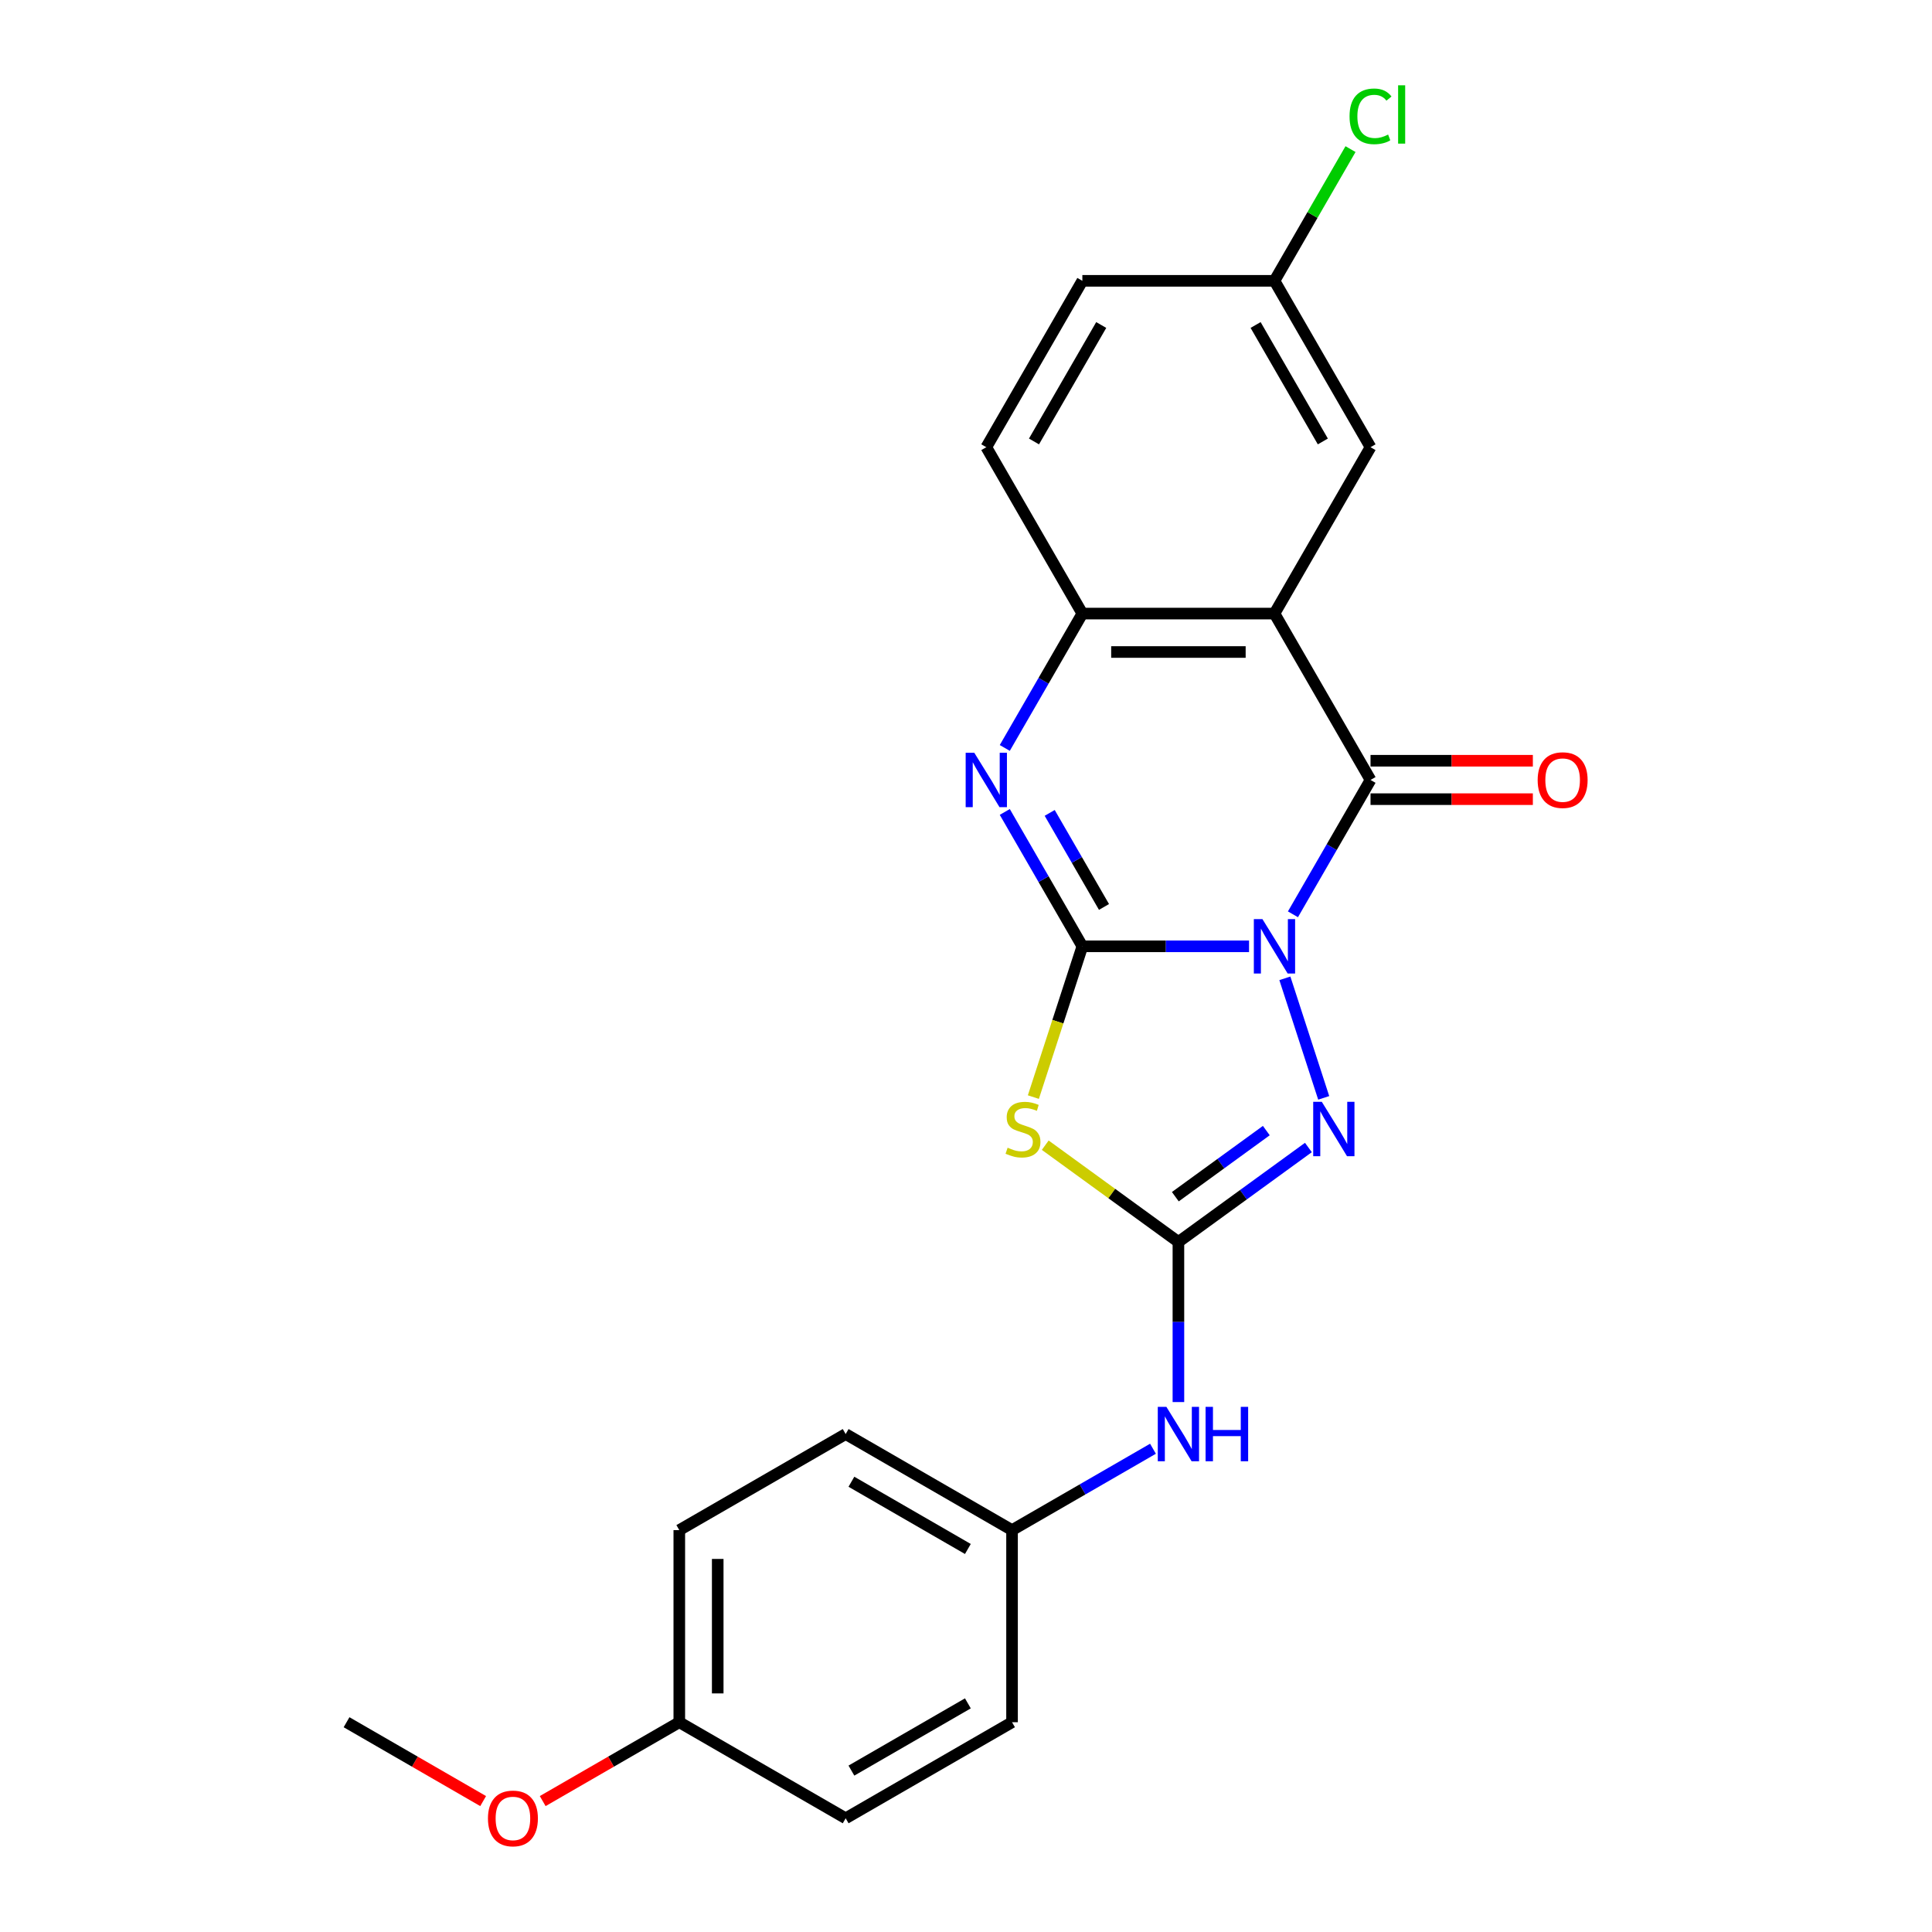 <?xml version='1.0' encoding='iso-8859-1'?>
<svg version='1.1' baseProfile='full'
              xmlns='http://www.w3.org/2000/svg'
                      xmlns:rdkit='http://www.rdkit.org/xml'
                      xmlns:xlink='http://www.w3.org/1999/xlink'
                  xml:space='preserve'
width='1000px' height='1000px' viewBox='0 0 1000 1000'>
<!-- END OF HEADER -->
<rect style='opacity:1.0;fill:#FFFFFF;stroke:none' width='1000' height='1000' x='0' y='0'> </rect>
<path class='bond-0' d='M 646.498,489.814 L 603.363,489.814' style='fill:none;fill-rule:evenodd;stroke:#0000FF;stroke-width:6px;stroke-linecap:butt;stroke-linejoin:miter;stroke-opacity:1' />
<path class='bond-0' d='M 603.363,489.814 L 560.227,489.814' style='fill:none;fill-rule:evenodd;stroke:#000000;stroke-width:6px;stroke-linecap:butt;stroke-linejoin:miter;stroke-opacity:1' />
<path class='bond-1' d='M 669.228,473.248 L 689.305,438.474' style='fill:none;fill-rule:evenodd;stroke:#0000FF;stroke-width:6px;stroke-linecap:butt;stroke-linejoin:miter;stroke-opacity:1' />
<path class='bond-1' d='M 689.305,438.474 L 709.382,403.7' style='fill:none;fill-rule:evenodd;stroke:#000000;stroke-width:6px;stroke-linecap:butt;stroke-linejoin:miter;stroke-opacity:1' />
<path class='bond-3' d='M 665.046,506.38 L 685.15,568.253' style='fill:none;fill-rule:evenodd;stroke:#0000FF;stroke-width:6px;stroke-linecap:butt;stroke-linejoin:miter;stroke-opacity:1' />
<path class='bond-2' d='M 560.227,489.814 L 547.549,528.835' style='fill:none;fill-rule:evenodd;stroke:#000000;stroke-width:6px;stroke-linecap:butt;stroke-linejoin:miter;stroke-opacity:1' />
<path class='bond-2' d='M 547.549,528.835 L 534.87,567.857' style='fill:none;fill-rule:evenodd;stroke:#CCCC00;stroke-width:6px;stroke-linecap:butt;stroke-linejoin:miter;stroke-opacity:1' />
<path class='bond-5' d='M 560.227,489.814 L 540.151,455.04' style='fill:none;fill-rule:evenodd;stroke:#000000;stroke-width:6px;stroke-linecap:butt;stroke-linejoin:miter;stroke-opacity:1' />
<path class='bond-5' d='M 540.151,455.04 L 520.074,420.266' style='fill:none;fill-rule:evenodd;stroke:#0000FF;stroke-width:6px;stroke-linecap:butt;stroke-linejoin:miter;stroke-opacity:1' />
<path class='bond-5' d='M 571.427,469.438 L 557.373,445.096' style='fill:none;fill-rule:evenodd;stroke:#000000;stroke-width:6px;stroke-linecap:butt;stroke-linejoin:miter;stroke-opacity:1' />
<path class='bond-5' d='M 557.373,445.096 L 543.32,420.754' style='fill:none;fill-rule:evenodd;stroke:#0000FF;stroke-width:6px;stroke-linecap:butt;stroke-linejoin:miter;stroke-opacity:1' />
<path class='bond-6' d='M 709.382,403.7 L 659.664,317.585' style='fill:none;fill-rule:evenodd;stroke:#000000;stroke-width:6px;stroke-linecap:butt;stroke-linejoin:miter;stroke-opacity:1' />
<path class='bond-10' d='M 709.382,413.643 L 751.393,413.643' style='fill:none;fill-rule:evenodd;stroke:#000000;stroke-width:6px;stroke-linecap:butt;stroke-linejoin:miter;stroke-opacity:1' />
<path class='bond-10' d='M 751.393,413.643 L 793.405,413.643' style='fill:none;fill-rule:evenodd;stroke:#FF0000;stroke-width:6px;stroke-linecap:butt;stroke-linejoin:miter;stroke-opacity:1' />
<path class='bond-10' d='M 709.382,393.756 L 751.393,393.756' style='fill:none;fill-rule:evenodd;stroke:#000000;stroke-width:6px;stroke-linecap:butt;stroke-linejoin:miter;stroke-opacity:1' />
<path class='bond-10' d='M 751.393,393.756 L 793.405,393.756' style='fill:none;fill-rule:evenodd;stroke:#FF0000;stroke-width:6px;stroke-linecap:butt;stroke-linejoin:miter;stroke-opacity:1' />
<path class='bond-23' d='M 541.015,592.749 L 575.48,617.79' style='fill:none;fill-rule:evenodd;stroke:#CCCC00;stroke-width:6px;stroke-linecap:butt;stroke-linejoin:miter;stroke-opacity:1' />
<path class='bond-23' d='M 575.48,617.79 L 609.946,642.83' style='fill:none;fill-rule:evenodd;stroke:#000000;stroke-width:6px;stroke-linecap:butt;stroke-linejoin:miter;stroke-opacity:1' />
<path class='bond-4' d='M 677.226,593.948 L 643.586,618.389' style='fill:none;fill-rule:evenodd;stroke:#0000FF;stroke-width:6px;stroke-linecap:butt;stroke-linejoin:miter;stroke-opacity:1' />
<path class='bond-4' d='M 643.586,618.389 L 609.946,642.83' style='fill:none;fill-rule:evenodd;stroke:#000000;stroke-width:6px;stroke-linecap:butt;stroke-linejoin:miter;stroke-opacity:1' />
<path class='bond-4' d='M 655.444,585.192 L 631.896,602.3' style='fill:none;fill-rule:evenodd;stroke:#0000FF;stroke-width:6px;stroke-linecap:butt;stroke-linejoin:miter;stroke-opacity:1' />
<path class='bond-4' d='M 631.896,602.3 L 608.348,619.409' style='fill:none;fill-rule:evenodd;stroke:#000000;stroke-width:6px;stroke-linecap:butt;stroke-linejoin:miter;stroke-opacity:1' />
<path class='bond-8' d='M 609.946,642.83 L 609.946,684.265' style='fill:none;fill-rule:evenodd;stroke:#000000;stroke-width:6px;stroke-linecap:butt;stroke-linejoin:miter;stroke-opacity:1' />
<path class='bond-8' d='M 609.946,684.265 L 609.946,725.701' style='fill:none;fill-rule:evenodd;stroke:#0000FF;stroke-width:6px;stroke-linecap:butt;stroke-linejoin:miter;stroke-opacity:1' />
<path class='bond-24' d='M 520.074,387.134 L 540.151,352.359' style='fill:none;fill-rule:evenodd;stroke:#0000FF;stroke-width:6px;stroke-linecap:butt;stroke-linejoin:miter;stroke-opacity:1' />
<path class='bond-24' d='M 540.151,352.359 L 560.227,317.585' style='fill:none;fill-rule:evenodd;stroke:#000000;stroke-width:6px;stroke-linecap:butt;stroke-linejoin:miter;stroke-opacity:1' />
<path class='bond-7' d='M 659.664,317.585 L 560.227,317.585' style='fill:none;fill-rule:evenodd;stroke:#000000;stroke-width:6px;stroke-linecap:butt;stroke-linejoin:miter;stroke-opacity:1' />
<path class='bond-7' d='M 644.748,337.473 L 575.143,337.473' style='fill:none;fill-rule:evenodd;stroke:#000000;stroke-width:6px;stroke-linecap:butt;stroke-linejoin:miter;stroke-opacity:1' />
<path class='bond-9' d='M 659.664,317.585 L 709.382,231.471' style='fill:none;fill-rule:evenodd;stroke:#000000;stroke-width:6px;stroke-linecap:butt;stroke-linejoin:miter;stroke-opacity:1' />
<path class='bond-11' d='M 560.227,317.585 L 510.509,231.471' style='fill:none;fill-rule:evenodd;stroke:#000000;stroke-width:6px;stroke-linecap:butt;stroke-linejoin:miter;stroke-opacity:1' />
<path class='bond-12' d='M 596.78,749.868 L 560.306,770.926' style='fill:none;fill-rule:evenodd;stroke:#0000FF;stroke-width:6px;stroke-linecap:butt;stroke-linejoin:miter;stroke-opacity:1' />
<path class='bond-12' d='M 560.306,770.926 L 523.831,791.985' style='fill:none;fill-rule:evenodd;stroke:#000000;stroke-width:6px;stroke-linecap:butt;stroke-linejoin:miter;stroke-opacity:1' />
<path class='bond-13' d='M 709.382,231.471 L 659.664,145.357' style='fill:none;fill-rule:evenodd;stroke:#000000;stroke-width:6px;stroke-linecap:butt;stroke-linejoin:miter;stroke-opacity:1' />
<path class='bond-13' d='M 684.701,228.498 L 649.898,168.218' style='fill:none;fill-rule:evenodd;stroke:#000000;stroke-width:6px;stroke-linecap:butt;stroke-linejoin:miter;stroke-opacity:1' />
<path class='bond-25' d='M 510.509,231.471 L 560.227,145.357' style='fill:none;fill-rule:evenodd;stroke:#000000;stroke-width:6px;stroke-linecap:butt;stroke-linejoin:miter;stroke-opacity:1' />
<path class='bond-25' d='M 535.19,228.498 L 569.993,168.218' style='fill:none;fill-rule:evenodd;stroke:#000000;stroke-width:6px;stroke-linecap:butt;stroke-linejoin:miter;stroke-opacity:1' />
<path class='bond-17' d='M 523.831,791.985 L 523.831,891.421' style='fill:none;fill-rule:evenodd;stroke:#000000;stroke-width:6px;stroke-linecap:butt;stroke-linejoin:miter;stroke-opacity:1' />
<path class='bond-18' d='M 523.831,791.985 L 437.717,742.267' style='fill:none;fill-rule:evenodd;stroke:#000000;stroke-width:6px;stroke-linecap:butt;stroke-linejoin:miter;stroke-opacity:1' />
<path class='bond-18' d='M 500.97,801.75 L 440.691,766.947' style='fill:none;fill-rule:evenodd;stroke:#000000;stroke-width:6px;stroke-linecap:butt;stroke-linejoin:miter;stroke-opacity:1' />
<path class='bond-15' d='M 659.664,145.357 L 560.227,145.357' style='fill:none;fill-rule:evenodd;stroke:#000000;stroke-width:6px;stroke-linecap:butt;stroke-linejoin:miter;stroke-opacity:1' />
<path class='bond-16' d='M 659.664,145.357 L 679.344,111.269' style='fill:none;fill-rule:evenodd;stroke:#000000;stroke-width:6px;stroke-linecap:butt;stroke-linejoin:miter;stroke-opacity:1' />
<path class='bond-16' d='M 679.344,111.269 L 699.025,77.181' style='fill:none;fill-rule:evenodd;stroke:#00CC00;stroke-width:6px;stroke-linecap:butt;stroke-linejoin:miter;stroke-opacity:1' />
<path class='bond-14' d='M 351.603,891.421 L 351.603,791.985' style='fill:none;fill-rule:evenodd;stroke:#000000;stroke-width:6px;stroke-linecap:butt;stroke-linejoin:miter;stroke-opacity:1' />
<path class='bond-14' d='M 371.49,876.505 L 371.49,806.9' style='fill:none;fill-rule:evenodd;stroke:#000000;stroke-width:6px;stroke-linecap:butt;stroke-linejoin:miter;stroke-opacity:1' />
<path class='bond-21' d='M 351.603,891.421 L 316.252,911.831' style='fill:none;fill-rule:evenodd;stroke:#000000;stroke-width:6px;stroke-linecap:butt;stroke-linejoin:miter;stroke-opacity:1' />
<path class='bond-21' d='M 316.252,911.831 L 280.901,932.24' style='fill:none;fill-rule:evenodd;stroke:#FF0000;stroke-width:6px;stroke-linecap:butt;stroke-linejoin:miter;stroke-opacity:1' />
<path class='bond-26' d='M 351.603,891.421 L 437.717,941.139' style='fill:none;fill-rule:evenodd;stroke:#000000;stroke-width:6px;stroke-linecap:butt;stroke-linejoin:miter;stroke-opacity:1' />
<path class='bond-20' d='M 523.831,891.421 L 437.717,941.139' style='fill:none;fill-rule:evenodd;stroke:#000000;stroke-width:6px;stroke-linecap:butt;stroke-linejoin:miter;stroke-opacity:1' />
<path class='bond-20' d='M 500.97,881.656 L 440.691,916.458' style='fill:none;fill-rule:evenodd;stroke:#000000;stroke-width:6px;stroke-linecap:butt;stroke-linejoin:miter;stroke-opacity:1' />
<path class='bond-19' d='M 437.717,742.267 L 351.603,791.985' style='fill:none;fill-rule:evenodd;stroke:#000000;stroke-width:6px;stroke-linecap:butt;stroke-linejoin:miter;stroke-opacity:1' />
<path class='bond-22' d='M 250.076,932.24 L 214.725,911.831' style='fill:none;fill-rule:evenodd;stroke:#FF0000;stroke-width:6px;stroke-linecap:butt;stroke-linejoin:miter;stroke-opacity:1' />
<path class='bond-22' d='M 214.725,911.831 L 179.374,891.421' style='fill:none;fill-rule:evenodd;stroke:#000000;stroke-width:6px;stroke-linecap:butt;stroke-linejoin:miter;stroke-opacity:1' />
<path  class='atom-0' d='M 653.439 475.734
L 662.667 490.649
Q 663.581 492.121, 665.053 494.786
Q 666.525 497.451, 666.604 497.61
L 666.604 475.734
L 670.343 475.734
L 670.343 503.894
L 666.485 503.894
L 656.581 487.586
Q 655.428 485.677, 654.195 483.49
Q 653.001 481.302, 652.643 480.626
L 652.643 503.894
L 648.984 503.894
L 648.984 475.734
L 653.439 475.734
' fill='#0000FF'/>
<path  class='atom-3' d='M 521.545 594.048
Q 521.863 594.168, 523.176 594.725
Q 524.488 595.281, 525.92 595.639
Q 527.392 595.958, 528.824 595.958
Q 531.489 595.958, 533.04 594.685
Q 534.591 593.372, 534.591 591.105
Q 534.591 589.554, 533.796 588.599
Q 533.04 587.645, 531.847 587.128
Q 530.653 586.611, 528.665 586.014
Q 526.159 585.258, 524.647 584.542
Q 523.176 583.826, 522.102 582.315
Q 521.068 580.804, 521.068 578.258
Q 521.068 574.718, 523.454 572.53
Q 525.88 570.343, 530.653 570.343
Q 533.915 570.343, 537.614 571.894
L 536.699 574.957
Q 533.318 573.565, 530.773 573.565
Q 528.028 573.565, 526.517 574.718
Q 525.005 575.832, 525.045 577.781
Q 525.045 579.292, 525.801 580.207
Q 526.596 581.122, 527.71 581.639
Q 528.864 582.156, 530.773 582.753
Q 533.318 583.548, 534.83 584.343
Q 536.341 585.139, 537.415 586.77
Q 538.529 588.361, 538.529 591.105
Q 538.529 595.003, 535.904 597.111
Q 533.318 599.179, 528.983 599.179
Q 526.477 599.179, 524.568 598.623
Q 522.699 598.105, 520.471 597.191
L 521.545 594.048
' fill='#CCCC00'/>
<path  class='atom-4' d='M 684.166 570.303
L 693.394 585.219
Q 694.309 586.69, 695.781 589.355
Q 697.252 592.02, 697.332 592.179
L 697.332 570.303
L 701.071 570.303
L 701.071 598.463
L 697.212 598.463
L 687.309 582.156
Q 686.155 580.247, 684.922 578.059
Q 683.729 575.872, 683.371 575.195
L 683.371 598.463
L 679.712 598.463
L 679.712 570.303
L 684.166 570.303
' fill='#0000FF'/>
<path  class='atom-6' d='M 504.285 389.619
L 513.512 404.535
Q 514.427 406.007, 515.899 408.671
Q 517.37 411.336, 517.45 411.495
L 517.45 389.619
L 521.189 389.619
L 521.189 417.78
L 517.331 417.78
L 507.427 401.472
Q 506.273 399.563, 505.04 397.375
Q 503.847 395.188, 503.489 394.512
L 503.489 417.78
L 499.83 417.78
L 499.83 389.619
L 504.285 389.619
' fill='#0000FF'/>
<path  class='atom-9' d='M 603.721 728.186
L 612.948 743.102
Q 613.863 744.573, 615.335 747.238
Q 616.807 749.903, 616.886 750.062
L 616.886 728.186
L 620.625 728.186
L 620.625 756.347
L 616.767 756.347
L 606.863 740.039
Q 605.71 738.13, 604.477 735.942
Q 603.283 733.755, 602.925 733.079
L 602.925 756.347
L 599.266 756.347
L 599.266 728.186
L 603.721 728.186
' fill='#0000FF'/>
<path  class='atom-9' d='M 624.006 728.186
L 627.824 728.186
L 627.824 740.159
L 642.222 740.159
L 642.222 728.186
L 646.041 728.186
L 646.041 756.347
L 642.222 756.347
L 642.222 743.34
L 627.824 743.34
L 627.824 756.347
L 624.006 756.347
L 624.006 728.186
' fill='#0000FF'/>
<path  class='atom-11' d='M 795.891 403.779
Q 795.891 397.017, 799.232 393.239
Q 802.573 389.46, 808.818 389.46
Q 815.062 389.46, 818.404 393.239
Q 821.745 397.017, 821.745 403.779
Q 821.745 410.62, 818.364 414.518
Q 814.983 418.376, 808.818 418.376
Q 802.613 418.376, 799.232 414.518
Q 795.891 410.66, 795.891 403.779
M 808.818 415.194
Q 813.114 415.194, 815.42 412.331
Q 817.767 409.427, 817.767 403.779
Q 817.767 398.25, 815.42 395.466
Q 813.114 392.642, 808.818 392.642
Q 804.522 392.642, 802.176 395.426
Q 799.869 398.211, 799.869 403.779
Q 799.869 409.467, 802.176 412.331
Q 804.522 415.194, 808.818 415.194
' fill='#FF0000'/>
<path  class='atom-17' d='M 698.523 60.217
Q 698.523 53.217, 701.785 49.557
Q 705.086 45.858, 711.331 45.858
Q 717.138 45.858, 720.24 49.955
L 717.615 52.103
Q 715.348 49.12, 711.331 49.12
Q 707.075 49.12, 704.808 51.984
Q 702.58 54.808, 702.58 60.217
Q 702.58 65.785, 704.887 68.649
Q 707.234 71.513, 711.768 71.513
Q 714.871 71.513, 718.49 69.644
L 719.604 72.627
Q 718.132 73.581, 715.905 74.138
Q 713.677 74.695, 711.211 74.695
Q 705.086 74.695, 701.785 70.956
Q 698.523 67.217, 698.523 60.217
' fill='#00CC00'/>
<path  class='atom-17' d='M 723.661 44.148
L 727.32 44.148
L 727.32 74.337
L 723.661 74.337
L 723.661 44.148
' fill='#00CC00'/>
<path  class='atom-22' d='M 252.562 941.218
Q 252.562 934.457, 255.903 930.678
Q 259.244 926.9, 265.488 926.9
Q 271.733 926.9, 275.074 930.678
Q 278.415 934.457, 278.415 941.218
Q 278.415 948.06, 275.034 951.958
Q 271.654 955.816, 265.488 955.816
Q 259.284 955.816, 255.903 951.958
Q 252.562 948.099, 252.562 941.218
M 265.488 952.634
Q 269.784 952.634, 272.091 949.77
Q 274.438 946.866, 274.438 941.218
Q 274.438 935.69, 272.091 932.906
Q 269.784 930.082, 265.488 930.082
Q 261.193 930.082, 258.846 932.866
Q 256.539 935.65, 256.539 941.218
Q 256.539 946.906, 258.846 949.77
Q 261.193 952.634, 265.488 952.634
' fill='#FF0000'/>
</svg>
